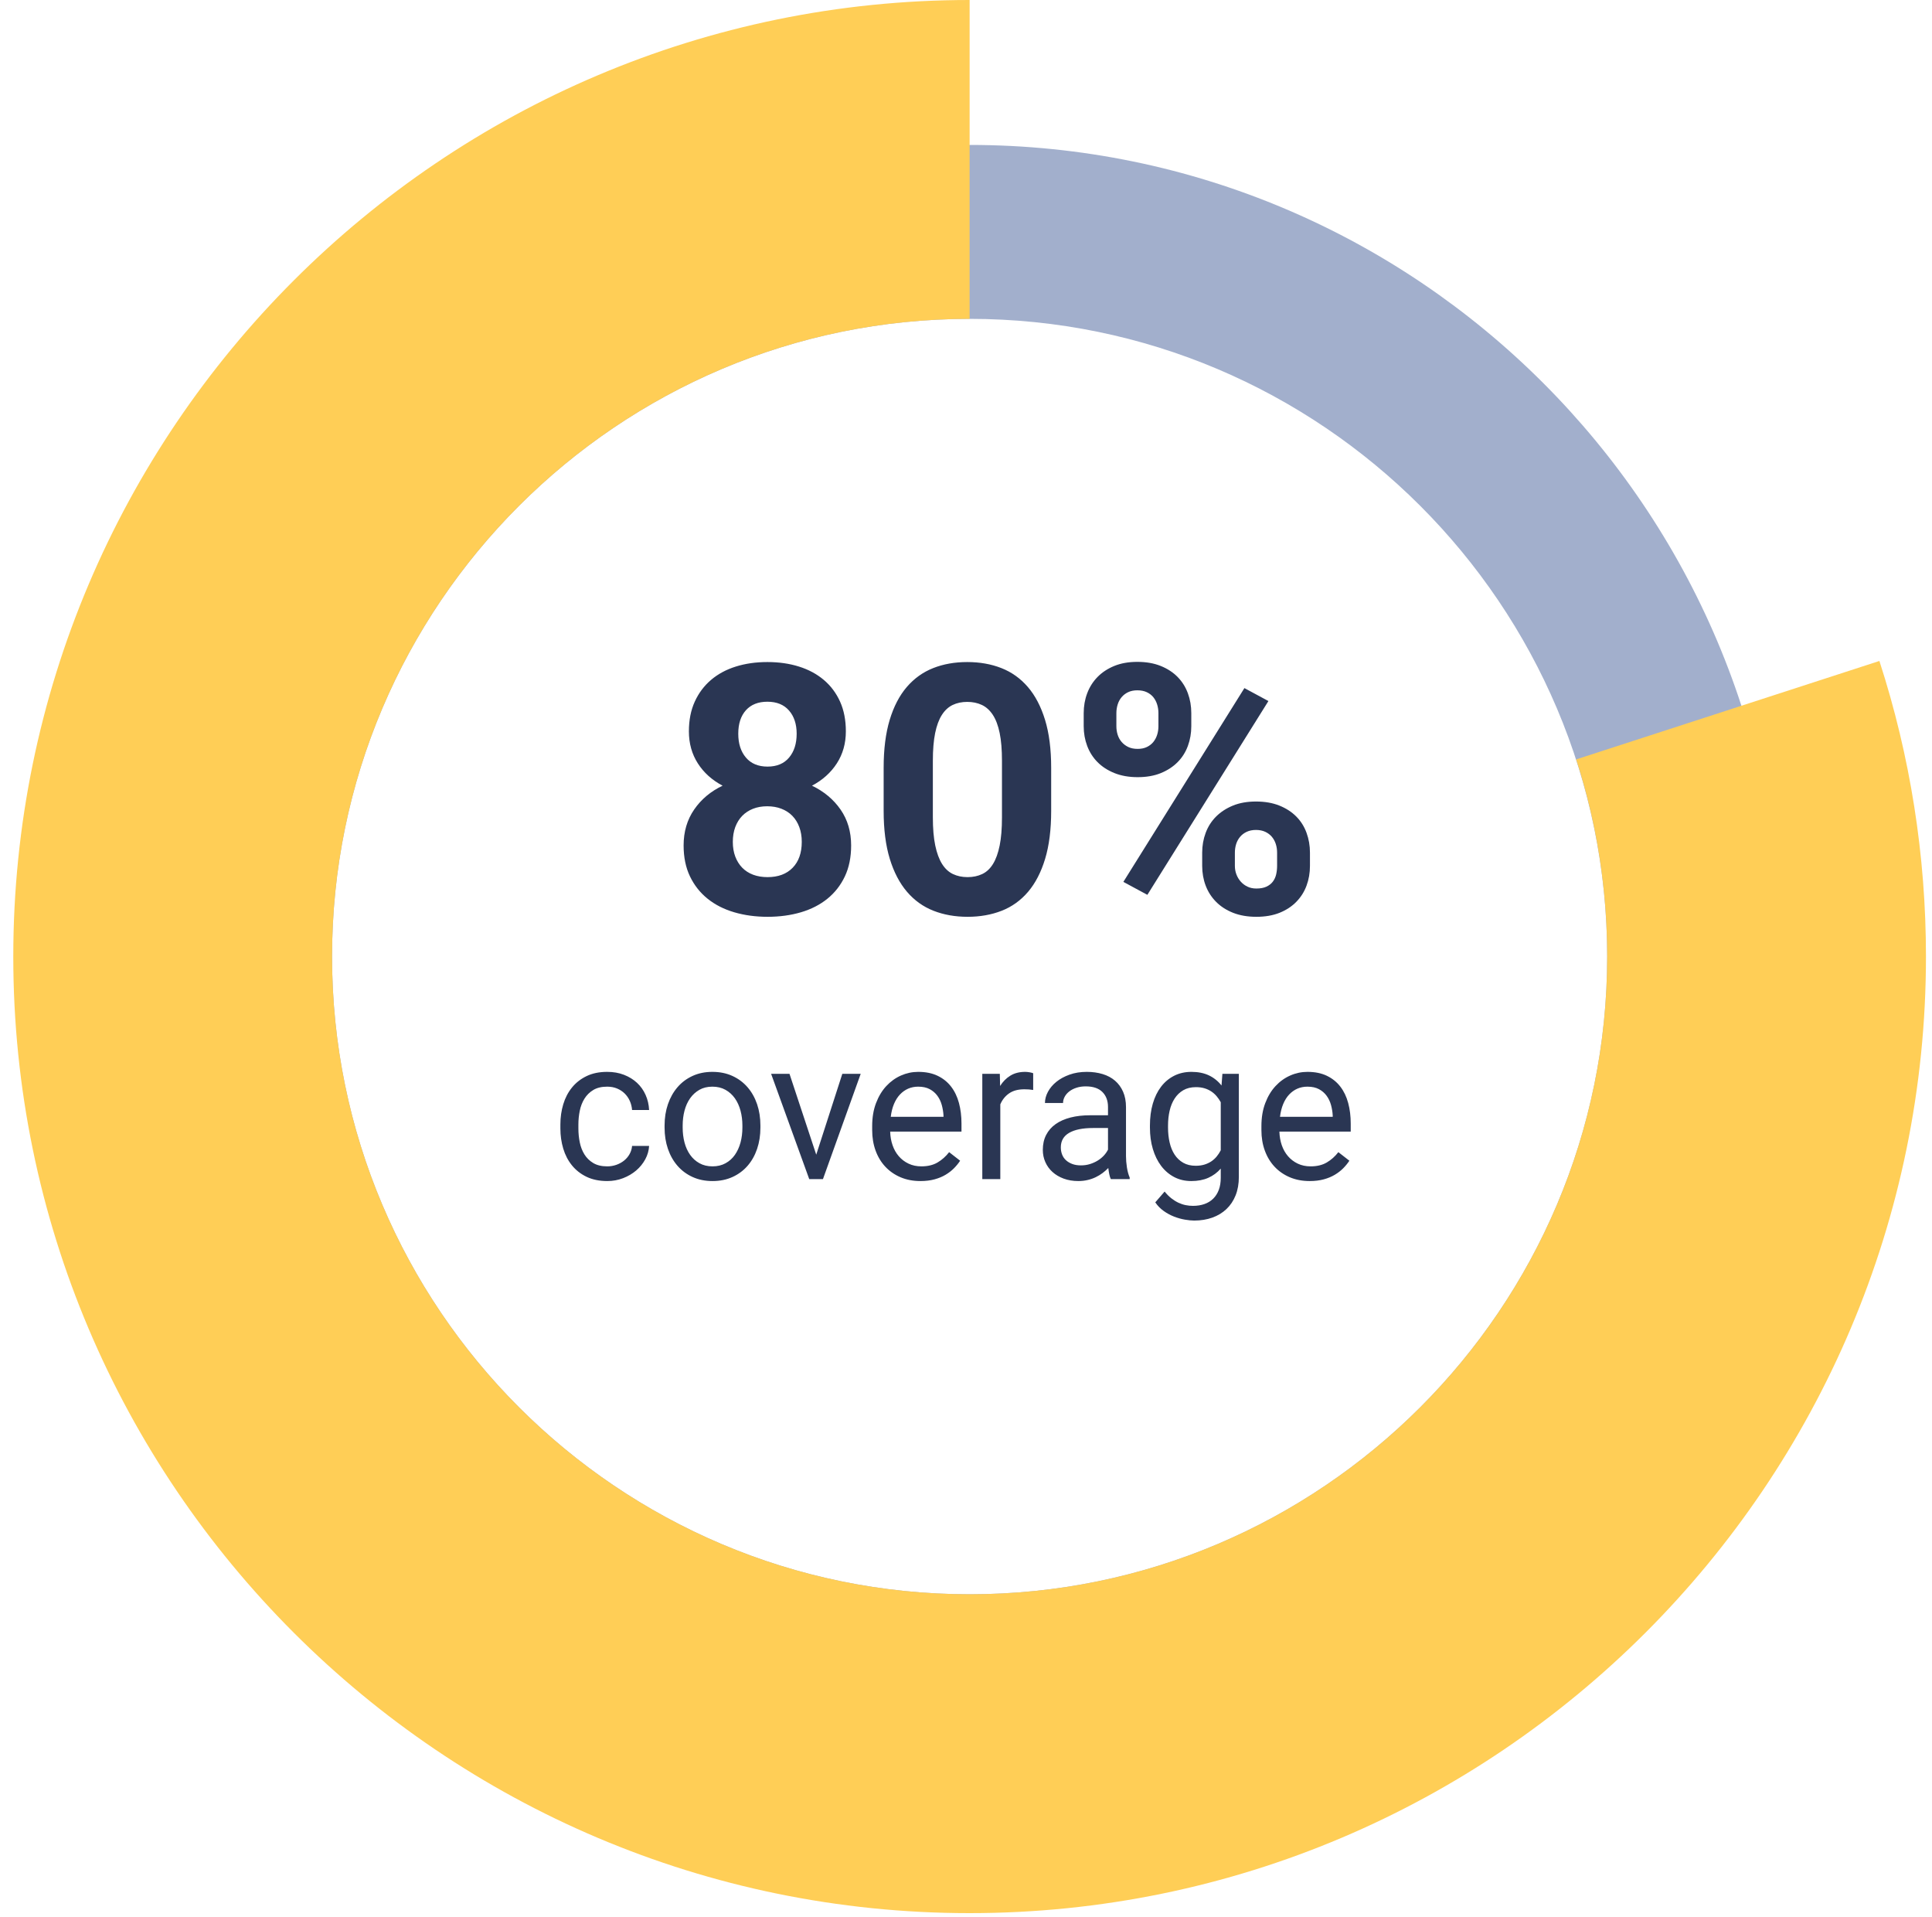 <?xml version="1.0" encoding="UTF-8"?>
<svg width="128px" height="127px" viewBox="0 0 128 127" version="1.1" xmlns="http://www.w3.org/2000/svg" xmlns:xlink="http://www.w3.org/1999/xlink">
    <!-- Generator: sketchtool 60.1 (101010) - https://sketch.com -->
    <title>7AFF02C7-A7D4-4718-A405-DD7499B0EA44</title>
    <desc>Created with sketchtool.</desc>
    <g id="Page-1" stroke="none" stroke-width="1" fill="none" fill-rule="evenodd">
        <g id="Desktop-HD" transform="translate(-845, -165)">
            <g id="Group-19" transform="translate(735, 71)">
                <g id="Group-21">
                    <g id="Group-2">
                        <g id="Group-17" transform="translate(110, 94)">
                            <g id="Group-5-Copy" transform="translate(64.1, 63.5) scale(-1, 1) translate(-64.1, -63.5) translate(0.6, 0)">
                                <path d="M63.36,21.12 C40.068,21.12 21.12,40.068 21.12,63.36 C21.12,86.652 40.068,105.6 63.36,105.6 C86.652,105.6 105.6,86.652 105.6,63.36 C105.6,40.068 86.652,21.12 63.36,21.12 M63.36,117.12 C33.717,117.12 9.6,93.003 9.6,63.36 C9.6,33.717 33.717,9.6 63.36,9.6 C93.003,9.6 117.12,33.717 117.12,63.36 C117.12,93.003 93.003,117.12 63.36,117.12" id="Fill-1" fill="#A2AFCC"></path>
                                <path d="M63.36,126.72 C28.424,126.72 0,98.296 0,63.36 C0,56.676 1.039,50.087 3.085,43.78 L23.174,50.3 C21.811,54.499 21.12,58.894 21.12,63.36 C21.12,86.652 40.068,105.6 63.36,105.6 C86.652,105.6 105.6,86.652 105.6,63.36 C105.6,40.068 86.652,21.12 63.36,21.12 L63.36,0 C98.296,0 126.72,28.424 126.72,63.36 C126.72,98.296 98.296,126.72 63.36,126.72" id="Fill-3" fill="#FFCE56"></path>
                            </g>
                            <path d="M50.852,60.726 C51.649,60.726 52.386,60.626 53.063,60.427 C53.739,60.227 54.324,59.929 54.817,59.53 C55.309,59.131 55.694,58.639 55.973,58.052 C56.251,57.466 56.39,56.782 56.39,56 C56.39,55.09 56.157,54.298 55.691,53.625 C55.225,52.952 54.593,52.424 53.796,52.041 C54.495,51.672 55.044,51.18 55.443,50.563 C55.841,49.946 56.04,49.24 56.04,48.442 C56.04,47.698 55.913,47.042 55.657,46.474 C55.401,45.906 55.042,45.427 54.58,45.036 C54.117,44.645 53.568,44.35 52.933,44.151 C52.298,43.951 51.6,43.852 50.841,43.852 C50.081,43.852 49.384,43.951 48.748,44.151 C48.113,44.35 47.566,44.645 47.107,45.036 C46.648,45.427 46.289,45.906 46.03,46.474 C45.771,47.042 45.641,47.698 45.641,48.442 C45.641,49.24 45.838,49.946 46.233,50.563 C46.628,51.18 47.175,51.672 47.874,52.041 C47.085,52.417 46.457,52.943 45.991,53.62 C45.524,54.296 45.291,55.09 45.291,56 C45.291,56.782 45.432,57.466 45.714,58.052 C45.996,58.639 46.385,59.131 46.882,59.53 C47.378,59.929 47.966,60.227 48.647,60.427 C49.327,60.626 50.062,60.726 50.852,60.726 Z M50.852,50.777 C50.235,50.777 49.758,50.578 49.419,50.179 C49.081,49.781 48.912,49.255 48.912,48.6 C48.912,47.939 49.081,47.42 49.419,47.044 C49.758,46.668 50.232,46.48 50.841,46.48 C51.457,46.48 51.935,46.673 52.273,47.061 C52.611,47.448 52.781,47.961 52.781,48.6 C52.781,49.255 52.613,49.781 52.279,50.179 C51.944,50.578 51.469,50.777 50.852,50.777 Z M50.852,58.098 C50.498,58.098 50.181,58.045 49.899,57.94 C49.617,57.834 49.376,57.68 49.177,57.477 C48.978,57.274 48.824,57.028 48.714,56.738 C48.605,56.449 48.551,56.124 48.551,55.763 C48.551,55.402 48.605,55.075 48.714,54.781 C48.824,54.488 48.978,54.24 49.177,54.037 C49.376,53.834 49.615,53.678 49.893,53.569 C50.171,53.46 50.483,53.405 50.829,53.405 C51.175,53.405 51.489,53.46 51.771,53.569 C52.053,53.678 52.294,53.834 52.493,54.037 C52.692,54.24 52.846,54.488 52.955,54.781 C53.065,55.075 53.119,55.402 53.119,55.763 C53.119,56.492 52.918,57.064 52.516,57.477 C52.113,57.891 51.559,58.098 50.852,58.098 Z M64.105,60.726 C64.932,60.726 65.686,60.592 66.367,60.325 C67.047,60.058 67.63,59.639 68.115,59.068 C68.6,58.496 68.976,57.769 69.243,56.885 C69.51,56.001 69.643,54.943 69.643,53.71 L69.643,53.71 L69.643,50.856 C69.643,49.623 69.508,48.565 69.237,47.681 C68.966,46.798 68.587,46.072 68.098,45.504 C67.609,44.936 67.025,44.519 66.344,44.252 C65.664,43.985 64.91,43.852 64.083,43.852 C63.255,43.852 62.503,43.985 61.827,44.252 C61.15,44.519 60.567,44.936 60.078,45.504 C59.59,46.072 59.212,46.798 58.945,47.681 C58.678,48.565 58.544,49.623 58.544,50.856 L58.544,50.856 L58.544,53.71 C58.544,54.943 58.68,56.001 58.95,56.885 C59.221,57.769 59.601,58.496 60.09,59.068 C60.578,59.639 61.163,60.058 61.844,60.325 C62.524,60.592 63.278,60.726 64.105,60.726 Z M64.105,58.098 C63.744,58.098 63.421,58.03 63.135,57.894 C62.849,57.759 62.609,57.535 62.413,57.223 C62.218,56.911 62.067,56.503 61.962,56 C61.857,55.496 61.804,54.875 61.804,54.138 L61.804,54.138 L61.804,50.394 C61.804,49.664 61.855,49.052 61.956,48.555 C62.058,48.059 62.206,47.659 62.402,47.354 C62.597,47.049 62.836,46.829 63.118,46.694 C63.4,46.559 63.722,46.491 64.083,46.491 C64.443,46.491 64.767,46.559 65.053,46.694 C65.338,46.829 65.581,47.049 65.78,47.354 C65.979,47.659 66.13,48.059 66.231,48.555 C66.333,49.052 66.383,49.664 66.383,50.394 L66.383,50.394 L66.383,54.138 C66.383,54.875 66.333,55.496 66.231,56 C66.13,56.503 65.983,56.911 65.791,57.223 C65.6,57.535 65.361,57.759 65.075,57.894 C64.789,58.03 64.466,58.098 64.105,58.098 Z M75.373,51.477 C75.96,51.477 76.473,51.386 76.913,51.206 C77.353,51.025 77.723,50.783 78.024,50.478 C78.325,50.174 78.55,49.817 78.7,49.407 C78.851,48.997 78.926,48.563 78.926,48.104 L78.926,48.104 L78.926,47.236 C78.926,46.769 78.851,46.331 78.7,45.922 C78.55,45.512 78.325,45.153 78.024,44.844 C77.723,44.536 77.349,44.292 76.901,44.111 C76.454,43.931 75.937,43.84 75.351,43.84 C74.772,43.84 74.262,43.931 73.822,44.111 C73.382,44.292 73.012,44.536 72.711,44.844 C72.41,45.153 72.183,45.512 72.029,45.922 C71.875,46.331 71.798,46.769 71.798,47.236 L71.798,47.236 L71.798,48.104 C71.798,48.563 71.875,48.997 72.029,49.407 C72.183,49.817 72.41,50.174 72.711,50.478 C73.012,50.783 73.386,51.025 73.833,51.206 C74.281,51.386 74.794,51.477 75.373,51.477 Z M76.016,59.271 L84.036,46.435 L82.445,45.577 L74.426,58.413 L76.016,59.271 Z M75.373,49.604 C75.132,49.604 74.926,49.563 74.753,49.48 C74.58,49.397 74.433,49.286 74.313,49.147 C74.193,49.008 74.104,48.848 74.048,48.668 C73.991,48.488 73.963,48.3 73.963,48.104 L73.963,48.104 L73.963,47.236 C73.963,47.04 73.991,46.85 74.048,46.666 C74.104,46.482 74.191,46.32 74.307,46.181 C74.424,46.042 74.569,45.931 74.741,45.848 C74.914,45.765 75.117,45.724 75.351,45.724 C75.591,45.724 75.8,45.765 75.977,45.848 C76.153,45.931 76.298,46.042 76.411,46.181 C76.524,46.32 76.608,46.482 76.665,46.666 C76.721,46.85 76.749,47.04 76.749,47.236 L76.749,47.236 L76.749,48.104 C76.749,48.3 76.721,48.488 76.665,48.668 C76.608,48.848 76.524,49.008 76.411,49.147 C76.298,49.286 76.155,49.397 75.982,49.48 C75.809,49.563 75.606,49.604 75.373,49.604 Z M83.235,60.726 C83.821,60.726 84.334,60.637 84.774,60.461 C85.214,60.284 85.585,60.041 85.885,59.733 C86.186,59.425 86.412,59.068 86.562,58.661 C86.713,58.255 86.788,57.819 86.788,57.353 L86.788,57.353 L86.788,56.473 C86.788,56.015 86.713,55.578 86.562,55.165 C86.412,54.751 86.186,54.392 85.885,54.088 C85.585,53.783 85.211,53.541 84.763,53.36 C84.316,53.18 83.799,53.09 83.212,53.09 C82.633,53.09 82.124,53.18 81.684,53.36 C81.244,53.541 80.872,53.783 80.567,54.088 C80.263,54.392 80.033,54.751 79.879,55.165 C79.725,55.578 79.648,56.015 79.648,56.473 L79.648,56.473 L79.648,57.353 C79.648,57.819 79.725,58.255 79.879,58.661 C80.033,59.068 80.263,59.425 80.567,59.733 C80.872,60.041 81.248,60.284 81.695,60.461 C82.143,60.637 82.656,60.726 83.235,60.726 Z M83.235,58.853 C83.017,58.853 82.821,58.812 82.648,58.729 C82.475,58.646 82.327,58.536 82.203,58.396 C82.079,58.257 81.983,58.098 81.915,57.917 C81.847,57.737 81.814,57.549 81.814,57.353 L81.814,57.353 L81.814,56.473 C81.814,56.278 81.842,56.09 81.898,55.909 C81.955,55.729 82.041,55.569 82.158,55.43 C82.274,55.291 82.421,55.18 82.597,55.097 C82.774,55.015 82.979,54.973 83.212,54.973 C83.445,54.973 83.65,55.015 83.827,55.097 C84.004,55.18 84.15,55.291 84.267,55.43 C84.383,55.569 84.47,55.729 84.526,55.909 C84.583,56.09 84.611,56.278 84.611,56.473 L84.611,56.473 L84.611,57.353 C84.611,57.549 84.59,57.737 84.549,57.917 C84.507,58.098 84.434,58.257 84.329,58.396 C84.224,58.536 84.083,58.646 83.906,58.729 C83.729,58.812 83.505,58.853 83.235,58.853 Z" id="80%" fill="#2A3653" fill-rule="nonzero"></path>
                            <path d="M40.234,78.229 C40.603,78.229 40.952,78.166 41.281,78.039 C41.61,77.912 41.899,77.742 42.148,77.53 C42.397,77.317 42.598,77.07 42.751,76.788 C42.903,76.507 42.988,76.212 43.005,75.902 L43.005,75.902 L41.877,75.902 C41.86,76.096 41.805,76.275 41.713,76.44 C41.621,76.606 41.5,76.749 41.352,76.869 C41.204,76.989 41.033,77.084 40.84,77.153 C40.646,77.221 40.444,77.256 40.234,77.256 C39.86,77.256 39.551,77.183 39.306,77.037 C39.061,76.89 38.865,76.699 38.719,76.463 C38.573,76.227 38.47,75.959 38.41,75.66 C38.35,75.362 38.32,75.058 38.32,74.748 L38.32,74.748 L38.32,74.478 C38.32,74.177 38.35,73.877 38.41,73.579 C38.47,73.28 38.574,73.011 38.722,72.773 C38.871,72.534 39.066,72.342 39.309,72.196 C39.552,72.05 39.858,71.977 40.227,71.977 C40.468,71.977 40.686,72.018 40.882,72.099 C41.077,72.181 41.246,72.292 41.388,72.431 C41.529,72.571 41.642,72.734 41.726,72.921 C41.81,73.108 41.86,73.309 41.877,73.524 L41.877,73.524 L43.005,73.524 C42.988,73.167 42.911,72.834 42.773,72.525 C42.636,72.215 42.446,71.948 42.203,71.722 C41.96,71.497 41.672,71.32 41.339,71.191 C41.006,71.062 40.636,70.997 40.227,70.997 C39.703,70.997 39.248,71.091 38.861,71.278 C38.474,71.465 38.152,71.717 37.894,72.035 C37.636,72.353 37.444,72.722 37.317,73.144 C37.191,73.565 37.127,74.009 37.127,74.478 L37.127,74.478 L37.127,74.748 C37.127,75.217 37.191,75.662 37.317,76.083 C37.444,76.504 37.636,76.873 37.894,77.191 C38.152,77.509 38.475,77.762 38.864,77.949 C39.253,78.135 39.71,78.229 40.234,78.229 Z M47.208,78.229 C47.697,78.229 48.138,78.14 48.529,77.961 C48.92,77.783 49.253,77.536 49.528,77.22 C49.803,76.904 50.013,76.531 50.16,76.099 C50.306,75.667 50.379,75.197 50.379,74.69 L50.379,74.69 L50.379,74.549 C50.379,74.042 50.306,73.572 50.16,73.14 C50.013,72.708 49.803,72.334 49.528,72.016 C49.253,71.698 48.919,71.448 48.526,71.268 C48.133,71.088 47.689,70.997 47.195,70.997 C46.709,70.997 46.271,71.088 45.88,71.268 C45.489,71.448 45.157,71.698 44.884,72.016 C44.611,72.334 44.401,72.708 44.252,73.14 C44.104,73.572 44.03,74.042 44.03,74.549 L44.03,74.549 L44.03,74.69 C44.03,75.197 44.104,75.667 44.252,76.099 C44.401,76.531 44.612,76.904 44.887,77.22 C45.162,77.536 45.495,77.783 45.886,77.961 C46.277,78.14 46.718,78.229 47.208,78.229 Z M47.208,77.256 C46.877,77.256 46.588,77.187 46.341,77.049 C46.094,76.912 45.887,76.726 45.722,76.492 C45.557,76.258 45.433,75.986 45.351,75.677 C45.27,75.367 45.229,75.038 45.229,74.69 L45.229,74.69 L45.229,74.549 C45.229,74.205 45.27,73.877 45.351,73.566 C45.433,73.254 45.557,72.981 45.722,72.747 C45.887,72.513 46.093,72.326 46.337,72.186 C46.582,72.047 46.868,71.977 47.195,71.977 C47.526,71.977 47.816,72.047 48.065,72.186 C48.314,72.326 48.521,72.513 48.687,72.747 C48.852,72.981 48.977,73.254 49.061,73.566 C49.144,73.877 49.186,74.205 49.186,74.549 L49.186,74.549 L49.186,74.69 C49.186,75.038 49.144,75.367 49.061,75.677 C48.977,75.986 48.853,76.258 48.69,76.492 C48.527,76.726 48.321,76.912 48.071,77.049 C47.822,77.187 47.534,77.256 47.208,77.256 Z M54.523,78.1 L57.024,71.126 L55.806,71.126 L54.078,76.482 L52.306,71.126 L51.088,71.126 L53.614,78.1 L54.523,78.1 Z M60.981,78.229 C61.329,78.229 61.641,78.191 61.916,78.116 C62.191,78.041 62.435,77.94 62.647,77.813 C62.86,77.686 63.046,77.542 63.205,77.381 C63.364,77.22 63.499,77.054 63.611,76.882 L63.611,76.882 L62.883,76.315 C62.663,76.598 62.408,76.826 62.116,76.998 C61.823,77.17 61.467,77.256 61.046,77.256 C60.728,77.256 60.443,77.196 60.192,77.075 C59.94,76.955 59.725,76.792 59.547,76.585 C59.369,76.379 59.231,76.136 59.135,75.857 C59.038,75.578 58.985,75.277 58.977,74.955 L58.977,74.955 L63.701,74.955 L63.701,74.42 C63.701,73.93 63.645,73.477 63.534,73.06 C63.422,72.643 63.249,72.282 63.015,71.977 C62.781,71.672 62.483,71.432 62.122,71.258 C61.761,71.084 61.331,70.997 60.833,70.997 C60.438,70.997 60.057,71.078 59.692,71.239 C59.327,71.4 59.003,71.633 58.719,71.938 C58.435,72.243 58.209,72.619 58.039,73.066 C57.869,73.513 57.784,74.02 57.784,74.587 L57.784,74.587 L57.784,74.858 C57.784,75.348 57.86,75.799 58.01,76.212 C58.16,76.624 58.375,76.98 58.654,77.278 C58.934,77.577 59.27,77.81 59.663,77.978 C60.056,78.145 60.496,78.229 60.981,78.229 Z M62.509,73.975 L59.015,73.975 C59.054,73.653 59.126,73.367 59.231,73.118 C59.337,72.869 59.469,72.66 59.628,72.493 C59.787,72.325 59.967,72.197 60.169,72.109 C60.371,72.021 60.592,71.977 60.833,71.977 C61.138,71.977 61.394,72.033 61.6,72.145 C61.806,72.256 61.975,72.402 62.106,72.583 C62.237,72.763 62.334,72.967 62.396,73.195 C62.458,73.423 62.496,73.653 62.509,73.885 L62.509,73.885 L62.509,73.975 Z M66.273,78.1 L66.273,73.15 C66.402,72.845 66.596,72.602 66.856,72.422 C67.116,72.241 67.452,72.151 67.865,72.151 C67.977,72.151 68.076,72.154 68.165,72.161 C68.253,72.167 68.348,72.179 68.451,72.196 L68.451,72.196 L68.451,71.088 C68.408,71.066 68.331,71.046 68.219,71.026 C68.108,71.007 68.009,70.997 67.923,70.997 C67.536,70.997 67.207,71.081 66.937,71.249 C66.666,71.416 66.44,71.644 66.26,71.932 L66.26,71.932 L66.241,71.126 L65.08,71.126 L65.08,78.1 L66.273,78.1 Z M71.442,78.229 C71.657,78.229 71.861,78.206 72.054,78.161 C72.248,78.116 72.427,78.054 72.592,77.974 C72.758,77.895 72.91,77.802 73.05,77.697 C73.19,77.592 73.315,77.481 73.427,77.365 C73.444,77.507 73.466,77.643 73.492,77.775 C73.517,77.906 73.552,78.014 73.595,78.1 L73.595,78.1 L74.845,78.1 L74.845,77.997 C74.763,77.808 74.702,77.583 74.661,77.323 C74.621,77.063 74.6,76.815 74.6,76.579 L74.6,76.579 L74.6,73.337 C74.6,72.946 74.536,72.604 74.407,72.312 C74.278,72.02 74.1,71.776 73.872,71.581 C73.644,71.385 73.37,71.239 73.05,71.142 C72.73,71.046 72.381,70.997 72.003,70.997 C71.582,70.997 71.2,71.058 70.859,71.181 C70.517,71.303 70.226,71.462 69.985,71.658 C69.745,71.853 69.559,72.074 69.428,72.319 C69.297,72.563 69.231,72.811 69.231,73.06 L69.231,73.06 L70.43,73.06 C70.43,72.914 70.467,72.774 70.54,72.641 C70.613,72.508 70.715,72.391 70.846,72.29 C70.977,72.189 71.135,72.108 71.32,72.048 C71.504,71.988 71.708,71.958 71.932,71.958 C72.417,71.958 72.785,72.081 73.034,72.328 C73.283,72.575 73.408,72.907 73.408,73.324 L73.408,73.324 L73.408,73.872 L72.222,73.872 C71.745,73.872 71.313,73.921 70.926,74.02 C70.54,74.119 70.21,74.265 69.937,74.458 C69.664,74.652 69.455,74.891 69.309,75.177 C69.162,75.463 69.089,75.793 69.089,76.166 C69.089,76.454 69.145,76.724 69.257,76.975 C69.369,77.227 69.527,77.445 69.731,77.629 C69.935,77.814 70.182,77.96 70.472,78.068 C70.762,78.175 71.085,78.229 71.442,78.229 Z M71.616,77.191 C71.397,77.191 71.205,77.16 71.039,77.098 C70.874,77.035 70.734,76.952 70.62,76.846 C70.506,76.741 70.421,76.615 70.366,76.469 C70.31,76.323 70.282,76.166 70.282,75.999 C70.282,75.569 70.467,75.248 70.836,75.035 C71.206,74.823 71.732,74.716 72.415,74.716 L72.415,74.716 L73.408,74.716 L73.408,76.147 C73.343,76.28 73.254,76.409 73.14,76.534 C73.026,76.658 72.892,76.769 72.737,76.866 C72.583,76.962 72.411,77.041 72.222,77.101 C72.033,77.161 71.831,77.191 71.616,77.191 Z M79.118,80.846 C79.557,80.846 79.956,80.781 80.317,80.652 C80.678,80.523 80.99,80.335 81.252,80.088 C81.514,79.841 81.717,79.538 81.861,79.18 C82.005,78.821 82.077,78.412 82.077,77.952 L82.077,77.952 L82.077,71.126 L80.987,71.126 L80.929,71.9 C80.697,71.607 80.418,71.384 80.092,71.229 C79.765,71.075 79.38,70.997 78.938,70.997 C78.513,70.997 78.13,71.083 77.791,71.255 C77.451,71.427 77.162,71.669 76.924,71.98 C76.685,72.292 76.503,72.666 76.376,73.102 C76.249,73.538 76.186,74.022 76.186,74.555 L76.186,74.555 L76.186,74.69 C76.186,75.202 76.25,75.673 76.379,76.105 C76.508,76.537 76.692,76.911 76.93,77.227 C77.169,77.542 77.457,77.788 77.794,77.965 C78.131,78.141 78.508,78.229 78.925,78.229 C79.355,78.229 79.73,78.158 80.05,78.016 C80.37,77.874 80.646,77.67 80.878,77.404 L80.878,77.404 L80.878,78.01 C80.878,78.315 80.835,78.582 80.749,78.812 C80.663,79.042 80.54,79.237 80.378,79.396 C80.217,79.554 80.023,79.674 79.795,79.753 C79.567,79.833 79.314,79.872 79.035,79.872 C78.876,79.872 78.716,79.856 78.554,79.824 C78.393,79.792 78.234,79.739 78.077,79.666 C77.921,79.593 77.765,79.496 77.61,79.376 C77.455,79.256 77.305,79.105 77.159,78.925 L77.159,78.925 L76.54,79.64 C76.695,79.868 76.882,80.059 77.101,80.214 C77.32,80.369 77.549,80.492 77.787,80.585 C78.026,80.677 78.262,80.744 78.496,80.784 C78.731,80.825 78.938,80.846 79.118,80.846 Z M79.221,77.217 C78.899,77.217 78.622,77.15 78.39,77.017 C78.158,76.884 77.968,76.704 77.82,76.476 C77.671,76.248 77.562,75.981 77.491,75.673 C77.42,75.366 77.385,75.038 77.385,74.69 L77.385,74.69 L77.385,74.555 C77.385,74.207 77.42,73.879 77.491,73.572 C77.562,73.265 77.672,72.995 77.823,72.763 C77.973,72.531 78.164,72.348 78.396,72.212 C78.629,72.077 78.908,72.009 79.234,72.009 C79.441,72.009 79.628,72.034 79.795,72.083 C79.963,72.133 80.114,72.203 80.25,72.293 C80.385,72.383 80.504,72.489 80.607,72.612 C80.71,72.734 80.801,72.866 80.878,73.008 L80.878,73.008 L80.878,76.192 C80.801,76.343 80.71,76.48 80.607,76.605 C80.504,76.729 80.385,76.837 80.25,76.927 C80.114,77.017 79.962,77.088 79.792,77.14 C79.622,77.191 79.432,77.217 79.221,77.217 Z M86.769,78.229 C87.117,78.229 87.429,78.191 87.704,78.116 C87.979,78.041 88.222,77.94 88.435,77.813 C88.648,77.686 88.834,77.542 88.993,77.381 C89.152,77.22 89.287,77.054 89.399,76.882 L89.399,76.882 L88.67,76.315 C88.451,76.598 88.196,76.826 87.903,76.998 C87.611,77.17 87.254,77.256 86.833,77.256 C86.515,77.256 86.231,77.196 85.979,77.075 C85.728,76.955 85.513,76.792 85.335,76.585 C85.157,76.379 85.019,76.136 84.922,75.857 C84.826,75.578 84.773,75.277 84.764,74.955 L84.764,74.955 L89.489,74.955 L89.489,74.42 C89.489,73.93 89.433,73.477 89.321,73.06 C89.21,72.643 89.037,72.282 88.802,71.977 C88.568,71.672 88.271,71.432 87.91,71.258 C87.549,71.084 87.119,70.997 86.621,70.997 C86.225,70.997 85.845,71.078 85.48,71.239 C85.115,71.4 84.79,71.633 84.507,71.938 C84.223,72.243 83.996,72.619 83.827,73.066 C83.657,73.513 83.572,74.02 83.572,74.587 L83.572,74.587 L83.572,74.858 C83.572,75.348 83.647,75.799 83.798,76.212 C83.948,76.624 84.163,76.98 84.442,77.278 C84.721,77.577 85.058,77.81 85.451,77.978 C85.844,78.145 86.283,78.229 86.769,78.229 Z M88.296,73.975 L84.803,73.975 C84.842,73.653 84.914,73.367 85.019,73.118 C85.124,72.869 85.256,72.66 85.415,72.493 C85.574,72.325 85.755,72.197 85.957,72.109 C86.159,72.021 86.38,71.977 86.621,71.977 C86.926,71.977 87.181,72.033 87.388,72.145 C87.594,72.256 87.763,72.402 87.894,72.583 C88.025,72.763 88.121,72.967 88.184,73.195 C88.246,73.423 88.284,73.653 88.296,73.885 L88.296,73.885 L88.296,73.975 Z" id="coverage" fill="#2A3653" fill-rule="nonzero"></path>
                        </g>
                    </g>
                </g>
            </g>
        </g>
    </g>
</svg>